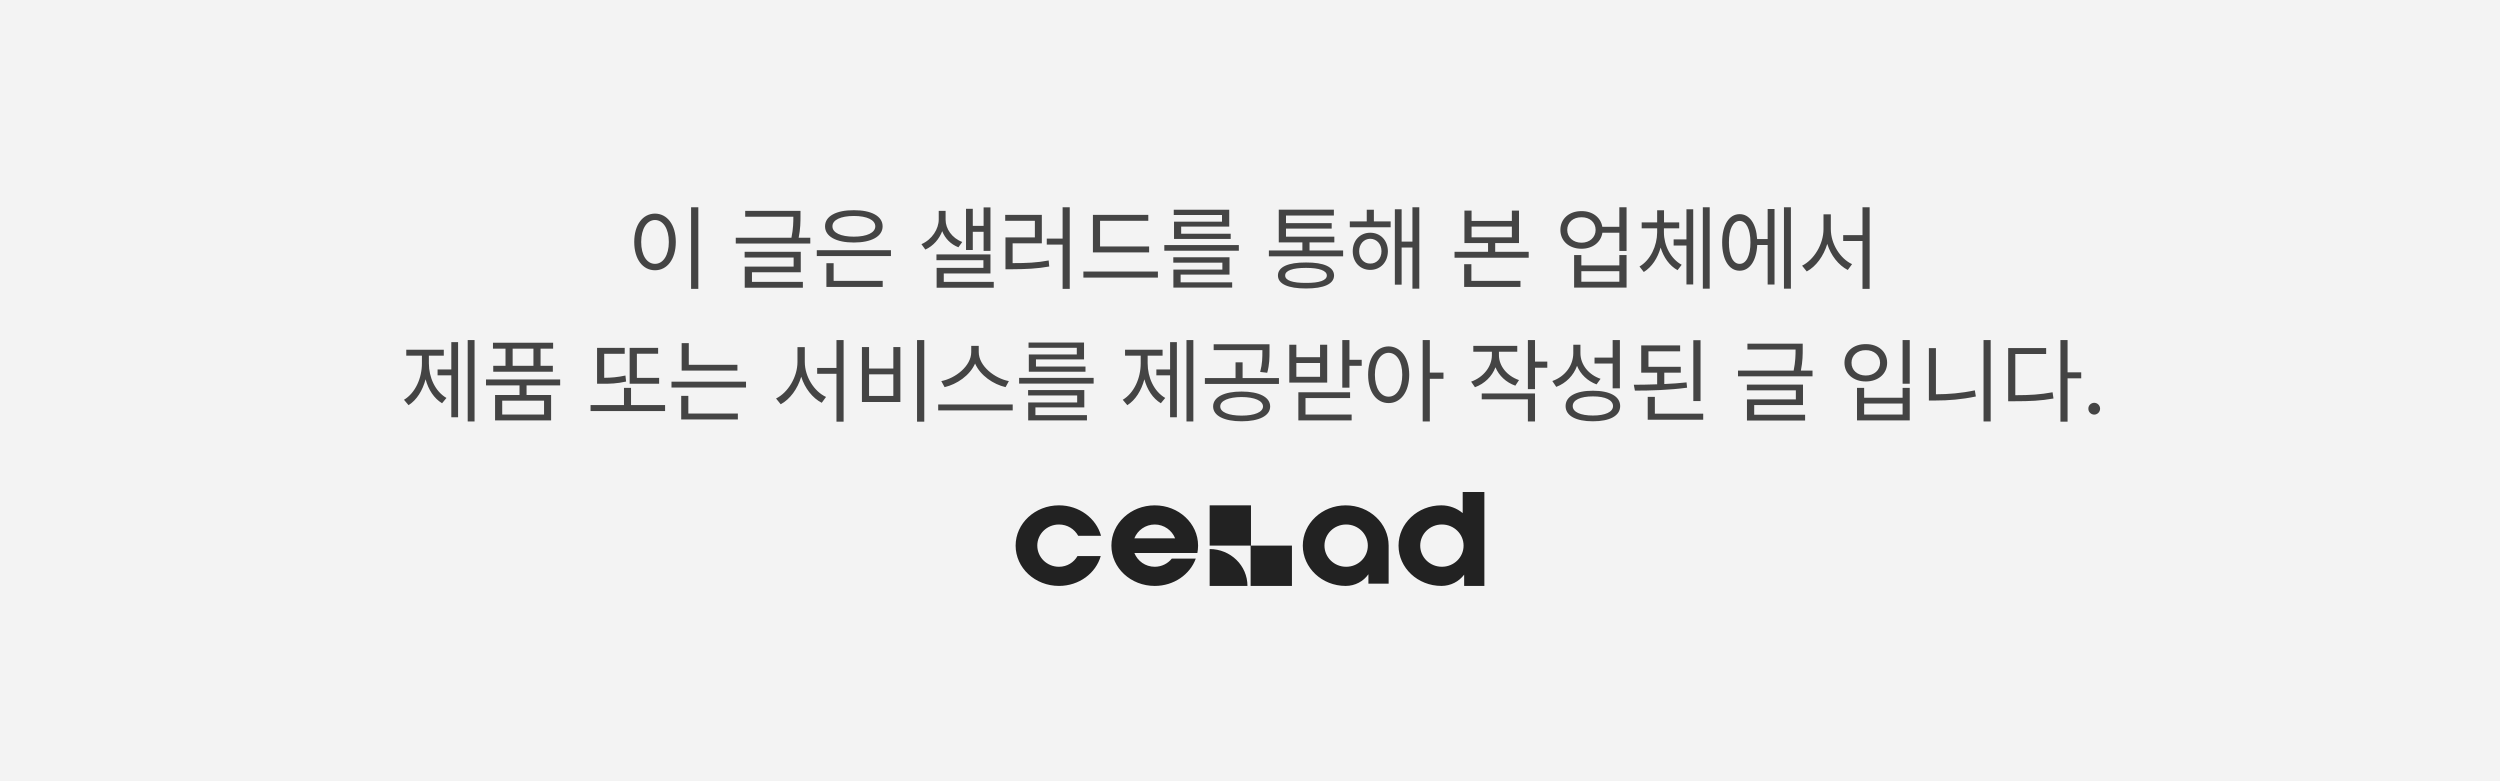 <svg width="320" height="100" viewBox="0 0 320 100" fill="none" xmlns="http://www.w3.org/2000/svg">
<rect width="320" height="100" fill="#F3F3F3"/>
<path d="M89.385 26.531V36.973H88.459V26.531H89.385ZM83.842 27.34C85.389 27.352 86.502 28.758 86.502 30.973C86.502 33.188 85.389 34.594 83.842 34.594C82.283 34.594 81.182 33.188 81.182 30.973C81.182 28.758 82.283 27.352 83.842 27.34ZM83.842 28.16C82.799 28.172 82.072 29.273 82.072 30.973C82.072 32.672 82.799 33.773 83.842 33.773C84.885 33.773 85.611 32.672 85.611 30.973C85.611 29.273 84.885 28.172 83.842 28.16ZM102.463 26.988V27.656C102.463 28.365 102.463 29.256 102.229 30.434H103.717V31.172H94.178V30.434H101.303C101.537 29.273 101.549 28.418 101.549 27.738H95.385V26.988H102.463ZM102.498 32.227V34.852H96.252V36.082H102.768V36.832H95.326V34.125H101.584V32.965H95.314V32.227H102.498ZM114.041 32.027V32.777H104.549V32.027H114.041ZM112.986 35.953V36.727H105.779V33.691H106.705V35.953H112.986ZM109.295 26.906C111.533 26.895 112.975 27.668 112.975 28.969C112.975 30.27 111.533 31.043 109.295 31.043C107.033 31.043 105.604 30.27 105.604 28.969C105.604 27.668 107.033 26.895 109.295 26.906ZM109.295 27.645C107.619 27.645 106.541 28.148 106.553 28.969C106.541 29.789 107.619 30.293 109.295 30.293C110.959 30.293 112.037 29.789 112.037 28.969C112.037 28.148 110.959 27.645 109.295 27.645ZM121.037 28.137C121.037 29.273 121.834 30.469 123.17 30.973L122.678 31.652C121.67 31.26 120.961 30.504 120.604 29.59C120.217 30.598 119.473 31.477 118.447 31.945L117.943 31.254C119.314 30.656 120.158 29.297 120.158 28.09V26.988H121.037V28.137ZM126.779 26.543V32.109H125.9V29.672H124.518V32.004H123.65V26.73H124.518V28.91H125.9V26.543H126.779ZM126.779 32.566V35.004H120.803V36.082H127.201V36.832H119.889V34.289H125.877V33.305H119.865V32.566H126.779ZM136.928 26.531V36.973H136.014V31.312H133.986V30.539H136.014V26.531H136.928ZM133.354 27.504V31.148H129.615V33.68C131.408 33.68 132.709 33.627 134.232 33.34L134.303 34.113C132.732 34.395 131.385 34.453 129.498 34.465H128.701V30.387H132.463V28.266H128.666V27.504H133.354ZM147.088 31.547V32.309H139.893V27.504H146.982V28.266H140.807V31.547H147.088ZM148.213 34.758V35.531H138.674V34.758H148.213ZM158.572 31.371V32.098H149.033V31.371H158.572ZM157.377 32.93V35.145H151.119V36.141H157.717V36.809H150.193V34.512H156.463V33.621H150.182V32.93H157.377ZM157.342 26.848V29.004H151.189V29.918H157.529V30.586H150.275V28.371H156.416V27.516H150.24V26.848H157.342ZM171.92 32.062V32.812H162.416V32.062H166.705V31.031H163.682V26.836H170.736V27.586H164.607V28.559H170.455V29.262H164.607V30.293H170.795V31.031H167.619V32.062H171.92ZM167.174 33.598C169.459 33.586 170.748 34.172 170.76 35.262C170.748 36.352 169.459 36.926 167.174 36.926C164.865 36.926 163.576 36.352 163.576 35.262C163.576 34.172 164.865 33.586 167.174 33.598ZM167.174 34.289C165.451 34.289 164.49 34.641 164.502 35.262C164.49 35.895 165.451 36.223 167.174 36.211C168.873 36.223 169.834 35.895 169.834 35.262C169.834 34.641 168.873 34.289 167.174 34.289ZM178.002 28.336V29.086H172.775V28.336H174.943V26.848H175.857V28.336H178.002ZM175.389 29.789C176.701 29.789 177.639 30.773 177.65 32.156C177.639 33.551 176.701 34.547 175.389 34.547C174.088 34.547 173.15 33.551 173.15 32.156C173.15 30.773 174.088 29.789 175.389 29.789ZM175.389 30.562C174.568 30.574 173.971 31.242 173.971 32.156C173.971 33.082 174.568 33.75 175.389 33.738C176.221 33.75 176.83 33.082 176.83 32.156C176.83 31.242 176.221 30.574 175.389 30.562ZM181.67 26.531V36.949H180.791V31.688H179.408V36.434H178.541V26.789H179.408V30.926H180.791V26.531H181.67ZM188.361 26.953V28.277H193.518V26.953H194.432V31.113H191.385V32.227H195.674V32.988H186.182V32.227H190.471V31.113H187.447V26.953H188.361ZM188.361 30.375H193.518V29.004H188.361V30.375ZM194.619 35.953V36.727H187.412V33.82H188.338V35.953H194.619ZM202.436 27.023C203.836 27.012 204.896 27.826 205.096 29.027H207.275V26.531H208.201V32.121H207.275V29.789H205.107C204.92 31.02 203.848 31.84 202.436 31.84C200.854 31.84 199.729 30.855 199.729 29.426C199.729 28.008 200.854 27.012 202.436 27.023ZM202.436 27.809C201.369 27.797 200.607 28.465 200.607 29.426C200.607 30.375 201.369 31.066 202.436 31.066C203.49 31.066 204.24 30.375 204.24 29.426C204.24 28.465 203.49 27.797 202.436 27.809ZM202.412 32.648V33.973H207.275V32.648H208.201V36.809H201.486V32.648H202.412ZM202.412 36.059H207.275V34.711H202.412V36.059ZM212.982 29.742C212.982 31.418 213.838 33.129 215.256 33.891L214.729 34.582C213.691 34.02 212.941 32.941 212.561 31.688C212.186 33.023 211.441 34.184 210.404 34.816L209.854 34.113C211.271 33.293 212.104 31.465 212.115 29.742V29.227H210.135V28.465H212.115V26.918H212.994V28.465H214.939V29.227H212.982V29.742ZM218.842 26.531V36.949H217.963V26.531H218.842ZM216.732 26.789V36.41H215.865V31.43H214.225V30.645H215.865V26.789H216.732ZM229.236 26.531V36.949H228.346V26.531H229.236ZM227.139 26.754V36.422H226.26V31.359H224.924C224.824 33.387 223.963 34.652 222.674 34.652C221.314 34.652 220.436 33.246 220.436 31.031C220.436 28.816 221.314 27.41 222.674 27.41C223.939 27.41 224.795 28.635 224.912 30.598H226.26V26.754H227.139ZM222.674 28.277C221.83 28.277 221.291 29.332 221.303 31.031C221.291 32.719 221.83 33.785 222.674 33.773C223.518 33.785 224.057 32.719 224.057 31.031C224.057 29.332 223.518 28.277 222.674 28.277ZM234.346 29.332C234.346 31.219 235.553 33.117 237.064 33.809L236.514 34.559C235.33 33.949 234.352 32.701 233.889 31.219C233.426 32.777 232.447 34.113 231.264 34.746L230.666 34.008C232.189 33.258 233.408 31.254 233.408 29.332V27.434H234.346V29.332ZM239.314 26.531V36.973H238.4V30.844H235.928V30.094H238.4V26.531H239.314ZM60.744 43.531V53.949H59.865V43.531H60.744ZM58.635 43.789V53.41H57.768V48.043H56.01V47.293H57.768V43.789H58.635ZM54.897 46.508C54.897 48.312 55.705 50.105 57.147 50.938L56.584 51.617C55.559 51.002 54.832 49.877 54.475 48.547C54.094 49.982 53.338 51.207 52.295 51.863L51.709 51.172C53.162 50.305 54.006 48.406 54.006 46.508V45.523H52.002V44.762H56.807V45.523H54.897V46.508ZM71.701 48.57V49.332H67.4V50.562H70.541V53.809H63.369V50.562H66.498V49.332H62.209V48.57H71.701ZM70.799 43.871V44.633H69.193V46.824H70.764V47.586H63.135V46.824H64.705V44.633H63.1V43.871H70.799ZM64.283 51.289V53.059H69.639V51.289H64.283ZM65.619 46.824H68.279V44.633H65.619V46.824ZM84.369 48.371V49.121H80.596V44.527H84.24V45.277H81.522V48.371H84.369ZM85.131 51.852V52.613H75.592V51.852H79.869V49.648H80.772V51.852H85.131ZM79.963 44.527V45.289H77.338V48.359C78.217 48.353 79.09 48.283 80.057 48.066L80.139 48.84C79.002 49.098 78.041 49.133 76.998 49.121H76.424V44.527H79.963ZM94.389 46.695V47.434H87.252V43.918H88.166V46.695H94.389ZM95.49 48.852V49.602H85.951V48.852H95.49ZM94.447 52.93V53.691H87.193V50.668H88.107V52.93H94.447ZM103.014 46.332C103.014 48.219 104.221 50.117 105.732 50.809L105.182 51.559C103.998 50.949 103.02 49.701 102.557 48.219C102.094 49.777 101.115 51.113 99.932 51.746L99.334 51.008C100.857 50.258 102.076 48.254 102.076 46.332V44.434H103.014V46.332ZM107.982 43.531V53.973H107.068V47.844H104.596V47.094H107.068V43.531H107.982ZM118.307 43.531V53.973H117.381V43.531H118.307ZM111.24 44.422V47.176H114.346V44.422H115.248V51.453H110.326V44.422H111.24ZM111.24 50.68H114.346V47.914H111.24V50.68ZM125.279 45.066C125.279 46.848 127.318 48.441 129.135 48.781L128.713 49.555C127.143 49.191 125.484 48.072 124.811 46.531C124.137 48.066 122.484 49.185 120.908 49.555L120.486 48.781C122.291 48.43 124.318 46.859 124.318 45.066V44.27H125.279V45.066ZM129.627 51.77V52.531H120.088V51.77H129.627ZM139.986 48.371V49.098H130.447V48.371H139.986ZM138.791 49.93V52.145H132.533V53.141H139.131V53.809H131.607V51.512H137.877V50.621H131.596V49.93H138.791ZM138.756 43.848V46.004H132.604V46.918H138.943V47.586H131.689V45.371H137.83V44.516H131.654V43.848H138.756ZM152.748 43.531V53.949H151.869V43.531H152.748ZM150.639 43.789V53.41H149.771V48.043H148.014V47.293H149.771V43.789H150.639ZM146.9 46.508C146.9 48.312 147.709 50.105 149.15 50.938L148.588 51.617C147.562 51.002 146.836 49.877 146.479 48.547C146.098 49.982 145.342 51.207 144.299 51.863L143.713 51.172C145.166 50.305 146.01 48.406 146.01 46.508V45.523H144.006V44.762H148.811V45.523H146.9V46.508ZM158.924 50.117C161.162 50.117 162.58 50.82 162.58 52.027C162.58 53.223 161.162 53.926 158.924 53.926C156.697 53.926 155.279 53.223 155.279 52.027C155.279 50.82 156.697 50.117 158.924 50.117ZM158.924 50.82C157.26 50.832 156.182 51.289 156.193 52.027C156.182 52.754 157.26 53.199 158.924 53.199C160.588 53.199 161.654 52.754 161.666 52.027C161.654 51.289 160.588 50.832 158.924 50.82ZM162.498 44.07V44.949C162.498 45.793 162.498 46.637 162.205 47.715L161.303 47.609C161.584 46.531 161.584 45.77 161.584 44.949V44.82H155.35V44.07H162.498ZM163.705 48.395V49.145H154.225V48.395H158.15V46.379H159.053V48.395H163.705ZM172.729 43.531V46.051H174.299V46.824H172.729V49.625H171.814V43.531H172.729ZM165.932 44.129V45.723H168.967V44.129H169.881V48.969H165.029V44.129H165.932ZM165.932 48.23H168.967V46.461H165.932V48.23ZM172.811 50.211V50.949H167.104V53.059H173.01V53.809H166.189V50.211H172.811ZM177.744 44.34C179.279 44.352 180.369 45.758 180.381 47.973C180.369 50.188 179.279 51.594 177.744 51.594C176.197 51.594 175.119 50.188 175.119 47.973C175.119 45.758 176.197 44.352 177.744 44.34ZM177.744 45.16C176.713 45.172 175.986 46.273 175.986 47.973C175.986 49.672 176.713 50.773 177.744 50.773C178.787 50.773 179.49 49.672 179.49 47.973C179.49 46.273 178.787 45.172 177.744 45.16ZM183.018 43.531V47.691H184.764V48.488H183.018V53.949H182.104V43.531H183.018ZM191.865 45.465C191.865 46.848 192.885 48.113 194.432 48.652L193.963 49.367C192.773 48.945 191.865 48.09 191.42 47.012C190.975 48.195 190.02 49.115 188.795 49.566L188.303 48.852C189.861 48.301 190.951 46.953 190.963 45.465V45.02H188.584V44.27H194.209V45.02H191.865V45.465ZM196.482 43.531V46.285H198.053V47.07H196.482V49.812H195.568V43.531H196.482ZM196.482 50.363V53.949H195.568V51.113H189.662V50.363H196.482ZM202.295 45.172C202.283 46.66 203.338 47.973 204.873 48.488L204.357 49.203C203.209 48.77 202.307 47.926 201.861 46.824C201.41 48.072 200.455 49.045 199.201 49.52L198.697 48.77C200.303 48.207 201.369 46.824 201.381 45.207V44.129H202.295V45.172ZM207.346 43.531V49.707H206.42V46.531H204.1V45.77H206.42V43.531H207.346ZM203.889 50.012C206.057 50.012 207.381 50.727 207.381 51.98C207.381 53.223 206.057 53.926 203.889 53.926C201.721 53.926 200.396 53.223 200.396 51.98C200.396 50.727 201.721 50.012 203.889 50.012ZM203.889 50.738C202.295 50.738 201.299 51.207 201.311 51.98C201.299 52.73 202.295 53.188 203.889 53.188C205.482 53.188 206.467 52.73 206.467 51.98C206.467 51.207 205.482 50.738 203.889 50.738ZM215.139 46.953V47.703H213.029V49.156C214.002 49.115 214.975 49.045 215.877 48.945L215.947 49.625C213.709 49.93 211.225 50 209.268 50L209.127 49.25C210.041 49.244 211.066 49.232 212.115 49.191V47.703H210.076V44.211H215.057V44.973H211.002V46.953H215.139ZM217.67 43.543V51.336H216.744V43.543H217.67ZM218.01 52.953V53.727H210.908V50.797H211.822V52.953H218.01ZM230.748 43.988V44.656C230.748 45.365 230.748 46.256 230.514 47.434H232.002V48.172H222.463V47.434H229.588C229.822 46.273 229.834 45.418 229.834 44.738H223.67V43.988H230.748ZM230.783 49.227V51.852H224.537V53.082H231.053V53.832H223.611V51.125H229.869V49.965H223.6V49.227H230.783ZM244.447 43.531V49.121H243.533V43.531H244.447ZM238.611 49.648V50.914H243.533V49.648H244.447V53.809H237.697V49.648H238.611ZM238.611 53.059H243.533V51.652H238.611V53.059ZM238.822 44.047C240.404 44.035 241.553 45.008 241.553 46.438C241.553 47.855 240.404 48.828 238.822 48.828C237.24 48.828 236.092 47.855 236.092 46.438C236.092 45.008 237.24 44.035 238.822 44.047ZM238.822 44.82C237.756 44.809 236.982 45.488 236.994 46.438C236.982 47.387 237.756 48.066 238.822 48.066C239.877 48.066 240.65 47.387 240.65 46.438C240.65 45.488 239.877 44.809 238.822 44.82ZM254.807 43.531V53.949H253.893V43.531H254.807ZM247.799 44.562V50.469C249.387 50.463 251.033 50.334 252.779 49.965L252.908 50.75C251.057 51.137 249.404 51.266 247.74 51.266H246.896V44.562H247.799ZM264.65 43.531V47.656H266.396V48.43H264.65V53.973H263.736V43.531H264.65ZM261.908 44.551V45.312H257.959V50.586C259.846 50.586 261.182 50.498 262.729 50.211L262.846 51.008C261.217 51.301 259.846 51.359 257.865 51.359H257.045V44.551H261.908ZM268.061 53.07C267.65 53.07 267.299 52.73 267.311 52.309C267.299 51.898 267.65 51.559 268.061 51.559C268.471 51.559 268.811 51.898 268.811 52.309C268.811 52.73 268.471 53.07 268.061 53.07Z" fill="#444444"/>
<path d="M132.775 69.841C132.775 71.339 134.014 72.547 135.55 72.547C136.586 72.547 137.455 71.988 137.917 71.176H140.895C140.266 73.376 138.12 74.998 135.55 74.998C132.478 74.998 130 72.69 130 69.841C130 66.993 132.478 64.683 135.548 64.683C138.137 64.683 140.321 66.342 140.931 68.579H138.008C137.527 67.713 136.62 67.136 135.548 67.136C134.012 67.136 132.773 68.344 132.773 69.841H132.775ZM153.355 69.841C153.355 70.165 153.318 70.473 153.263 70.78H145.199C145.606 71.807 146.605 72.547 147.807 72.547C148.695 72.547 149.491 72.131 149.99 71.501H153.06C152.32 73.539 150.249 74.999 147.807 74.999C144.737 74.999 142.259 72.691 142.259 69.841C142.259 66.992 144.737 64.685 147.807 64.685C150.877 64.685 153.355 66.993 153.355 69.841ZM150.415 68.904C150.007 67.876 148.992 67.136 147.807 67.136C146.622 67.136 145.606 67.876 145.199 68.904H150.415ZM177.746 69.841V74.71H175.157V73.502C174.528 74.405 173.454 74.999 172.253 74.999C169.219 74.999 166.759 72.691 166.759 69.841C166.759 66.992 169.219 64.685 172.253 64.685C175.287 64.685 177.746 66.993 177.746 69.841ZM175.082 69.841C175.082 68.346 173.843 67.136 172.307 67.136C170.772 67.136 169.532 68.344 169.532 69.841C169.532 71.339 170.772 72.547 172.307 72.547C173.843 72.547 175.082 71.339 175.082 69.841ZM190 62.978V74.998H187.411V73.555C186.744 74.439 185.691 74.998 184.506 74.998C181.472 74.998 179.013 72.69 179.013 69.84C179.013 66.99 181.472 64.683 184.488 64.683C185.541 64.683 186.485 65.062 187.225 65.675V62.978H190ZM184.563 72.545C186.098 72.545 187.338 71.337 187.338 69.84C187.338 68.343 186.098 67.135 184.563 67.135C183.027 67.135 181.788 68.343 181.788 69.84C181.788 71.337 183.027 72.545 184.563 72.545ZM154.836 69.84H160.125V64.683H154.836V69.84ZM160.079 74.996H165.368V69.84H160.079V74.996ZM154.836 70.278C157.509 70.278 159.675 72.391 159.675 74.996H154.836V70.278Z" fill="#222222"/>
</svg>
